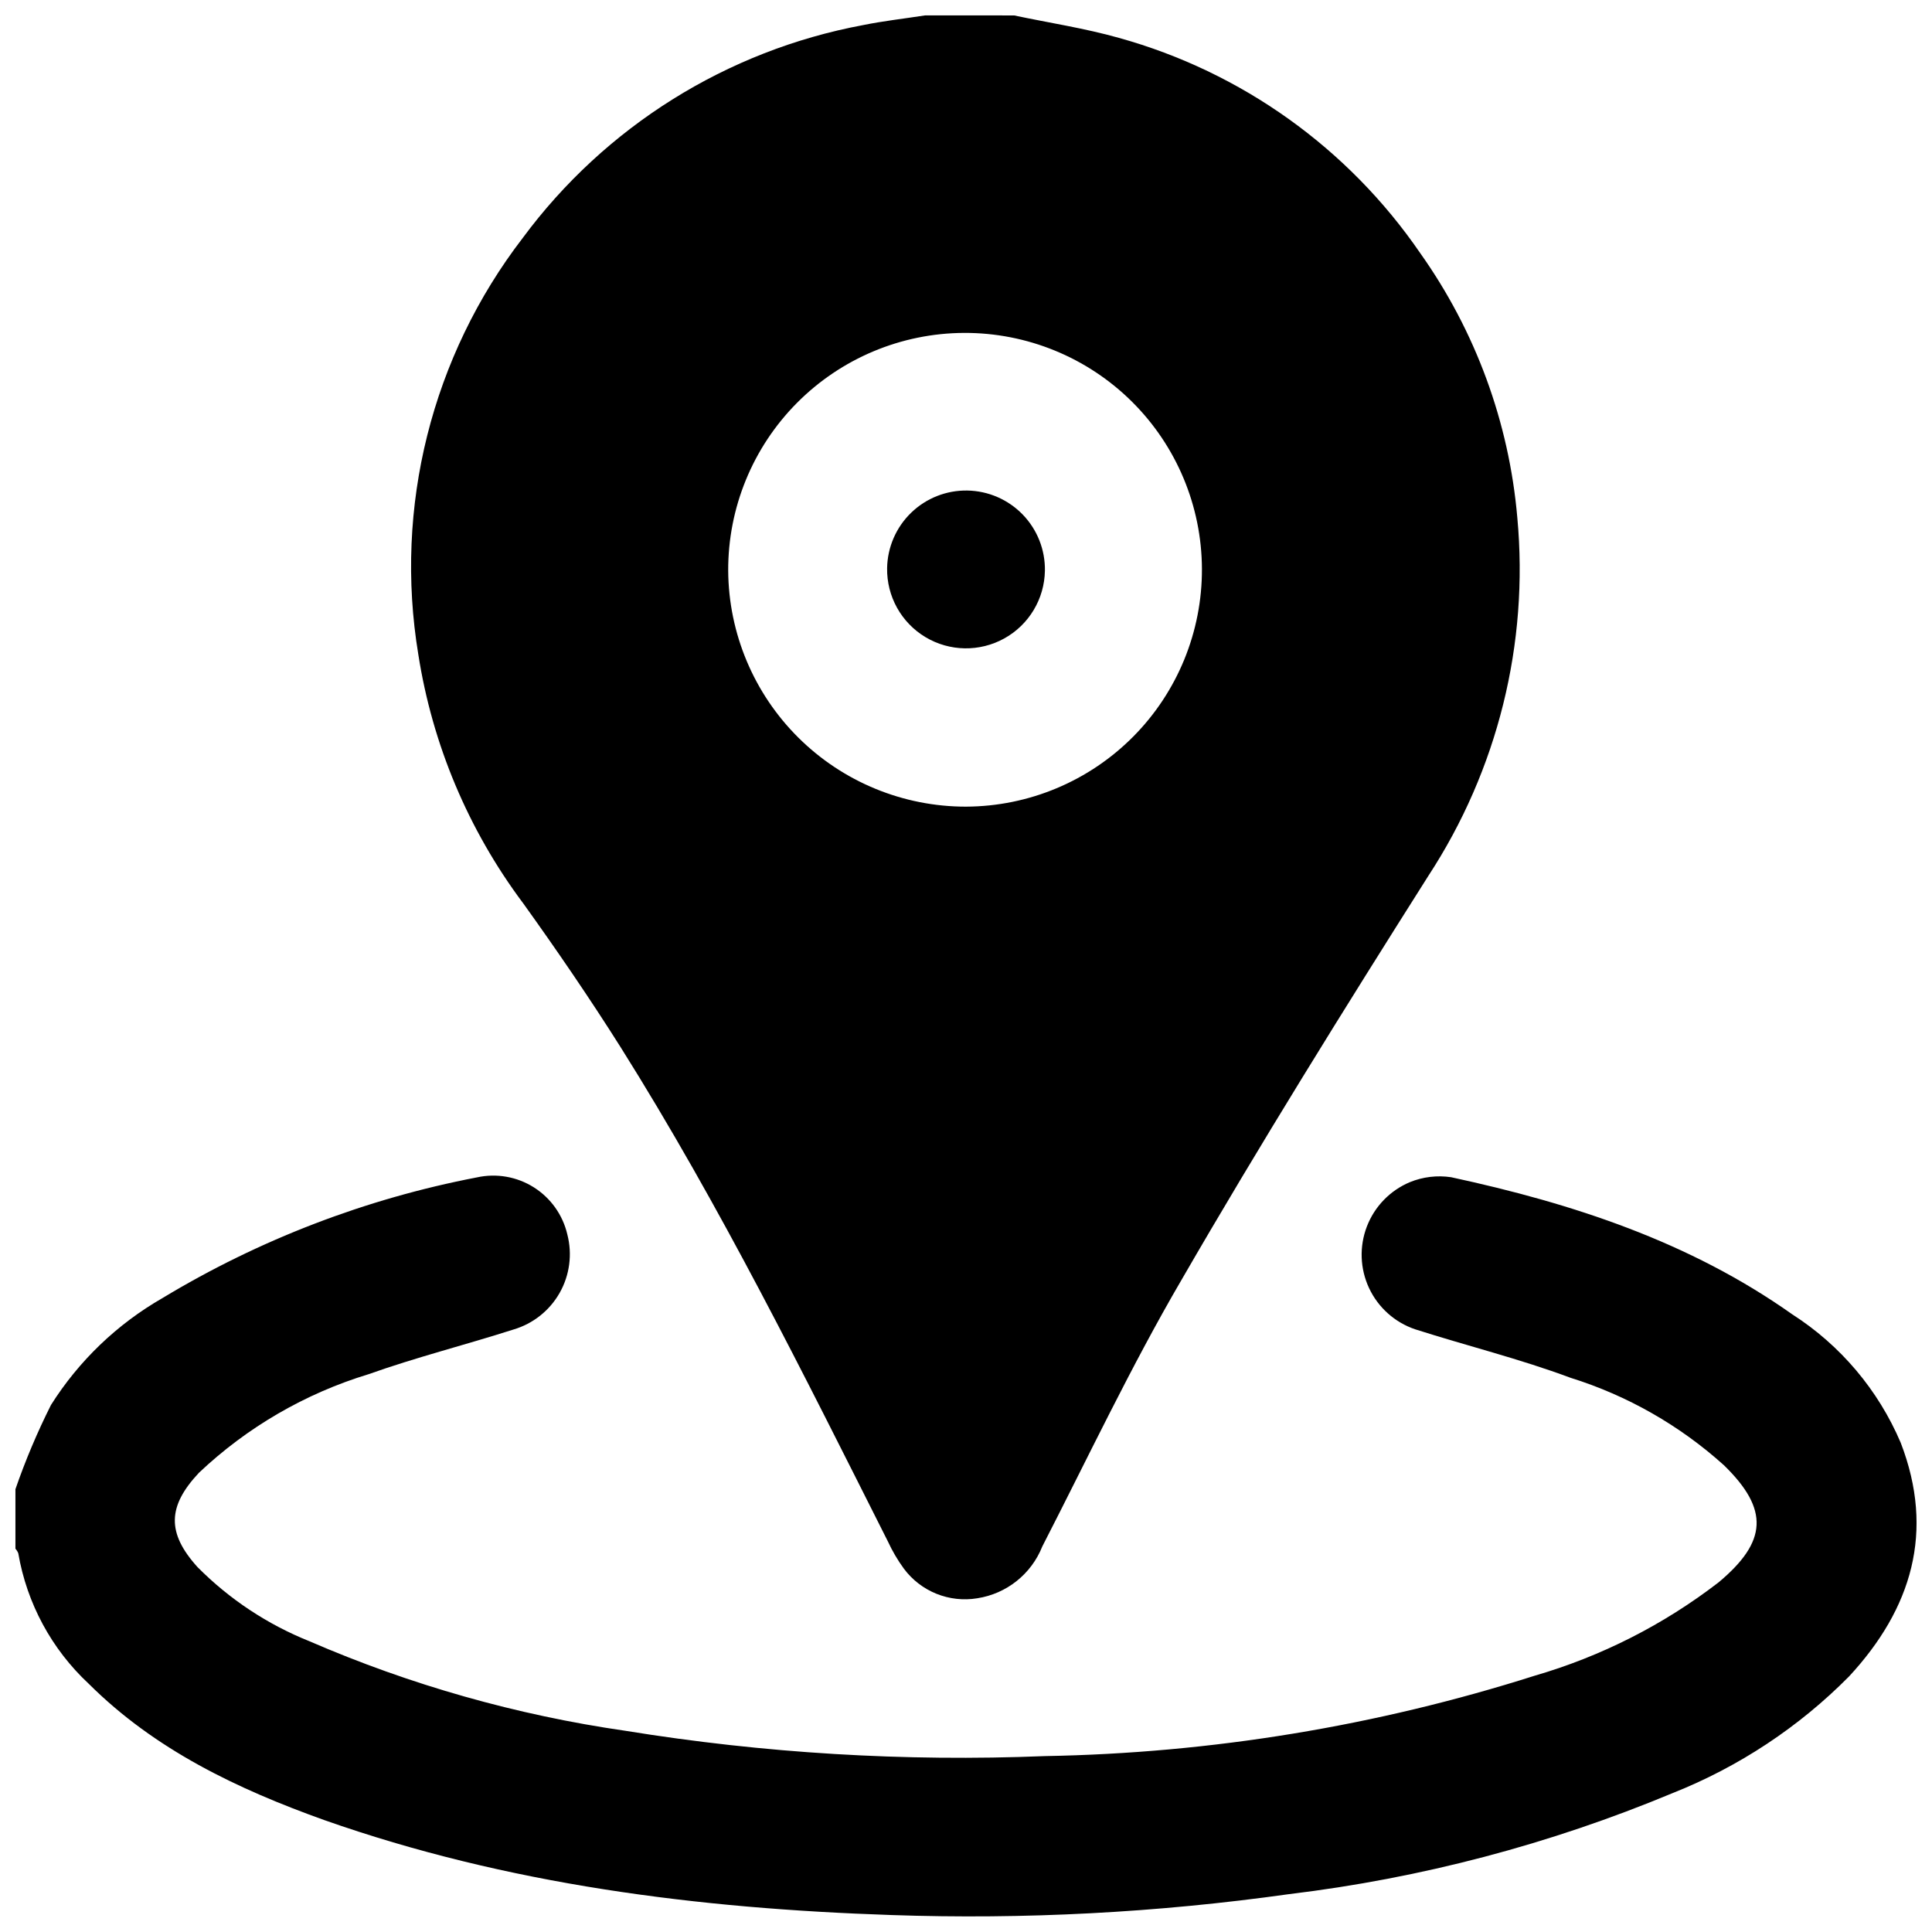 <?xml version="1.0" encoding="UTF-8"?>
<!-- The Best Svg Icon site in the world: iconSvg.co, Visit us! https://iconsvg.co -->
<svg width="800px" height="800px" version="1.1" viewBox="144 144 512 512" xmlns="http://www.w3.org/2000/svg">
 <defs>
  <clipPath id="b">
   <path d="m148.09 455h503.81v196.9h-503.81z"/>
  </clipPath>
  <clipPath id="a">
   <path d="m252 148.09h295v419.91h-295z"/>
  </clipPath>
 </defs>
 <g clip-path="url(#b)">
  <path d="m148.09 538.65c2.644-7.641 5.793-15.098 9.422-22.32 7.387-11.703 17.523-21.422 29.523-28.312 25.668-15.504 53.883-26.332 83.328-31.992 5.184-1.148 10.609-0.203 15.098 2.625 4.492 2.832 7.684 7.32 8.887 12.488 1.355 5.227 0.629 10.781-2.031 15.48-2.664 4.699-7.047 8.184-12.227 9.711-12.746 4.082-25.797 7.356-38.391 11.84-16.82 5.113-32.223 14.066-44.992 26.145-8.312 8.867-8.562 15.922-0.352 24.992 8.441 8.508 18.543 15.195 29.672 19.648 26.738 11.586 54.895 19.566 83.734 23.727 36.73 5.957 73.965 8.203 111.14 6.703 44.082-0.777 87.816-7.957 129.83-21.312 17.645-5.129 34.168-13.52 48.719-24.738 12.898-10.781 13.453-19.297 1.41-31.035v0.004c-11.723-10.566-25.594-18.473-40.656-23.176-13.504-5.039-27.457-8.465-41.16-12.848h-0.004c-5.383-1.816-9.793-5.75-12.211-10.895-2.418-5.144-2.629-11.051-0.59-16.355 2.039-5.301 6.152-9.547 11.391-11.746 3.461-1.414 7.238-1.863 10.934-1.309 32.195 6.953 63.176 17.078 90.383 36.324 12.797 8.199 22.82 20.07 28.77 34.059 9.07 23.527 2.922 43.984-13.703 61.918-13.297 13.434-29.234 23.969-46.805 30.934-32.469 13.535-66.645 22.539-101.57 26.75-34.902 4.906-70.168 6.762-105.39 5.543-51.238-1.715-101.77-8.062-150.39-25.191-22.922-8.211-44.789-18.59-62.371-36.125v0.004c-9.828-9.172-16.375-21.312-18.645-34.562-0.176-0.445-0.434-0.852-0.754-1.207z"/>
 </g>
 <g clip-path="url(#a)">
  <path d="m412.75 148.09c9.27 1.965 18.641 3.375 27.762 5.945h-0.004c32.5 9.02 60.777 29.215 79.855 57.031 14.672 20.668 23.559 44.879 25.742 70.129 3.086 33.395-5.223 66.852-23.578 94.918-22.32 35.266-44.586 71.039-65.496 107.21-13.352 22.871-24.688 46.906-36.828 70.535h0.004c-2.91 7.297-9.465 12.512-17.23 13.703-3.652 0.602-7.398 0.184-10.828-1.199-3.43-1.387-6.414-3.691-8.621-6.66-1.645-2.258-3.062-4.672-4.231-7.207-22.32-44.285-44.285-88.77-70.836-130.99-8.211-13-16.93-25.746-25.895-38.238l-0.004 0.004c-14.469-19.363-23.98-41.969-27.707-65.848-6.453-39.023 3.559-78.973 27.66-110.34 21.848-29.527 54.07-49.688 90.18-56.426 5.441-1.109 10.934-1.715 16.426-2.57zm-12.746 209.68c16.648-0.066 32.586-6.742 44.312-18.562 11.727-11.82 18.273-27.812 18.207-44.461-0.066-16.648-6.742-32.59-18.562-44.316-11.82-11.723-27.812-18.273-44.461-18.207-16.652 0.066-32.59 6.746-44.316 18.566-11.727 11.816-18.273 27.812-18.207 44.461 0.117 16.633 6.812 32.539 18.621 44.254 11.809 11.715 27.773 18.281 44.406 18.266z"/>
 </g>
 <path d="m420.91 295.26c-0.125 7.469-4.227 14.305-10.758 17.93-6.535 3.625-14.504 3.492-20.91-0.352s-10.273-10.816-10.148-18.285c0.094-5.543 2.387-10.824 6.375-14.68 3.984-3.856 9.34-5.969 14.887-5.875 5.543 0.094 10.824 2.387 14.68 6.371 3.856 3.988 5.969 9.344 5.875 14.891z"/>
</svg>